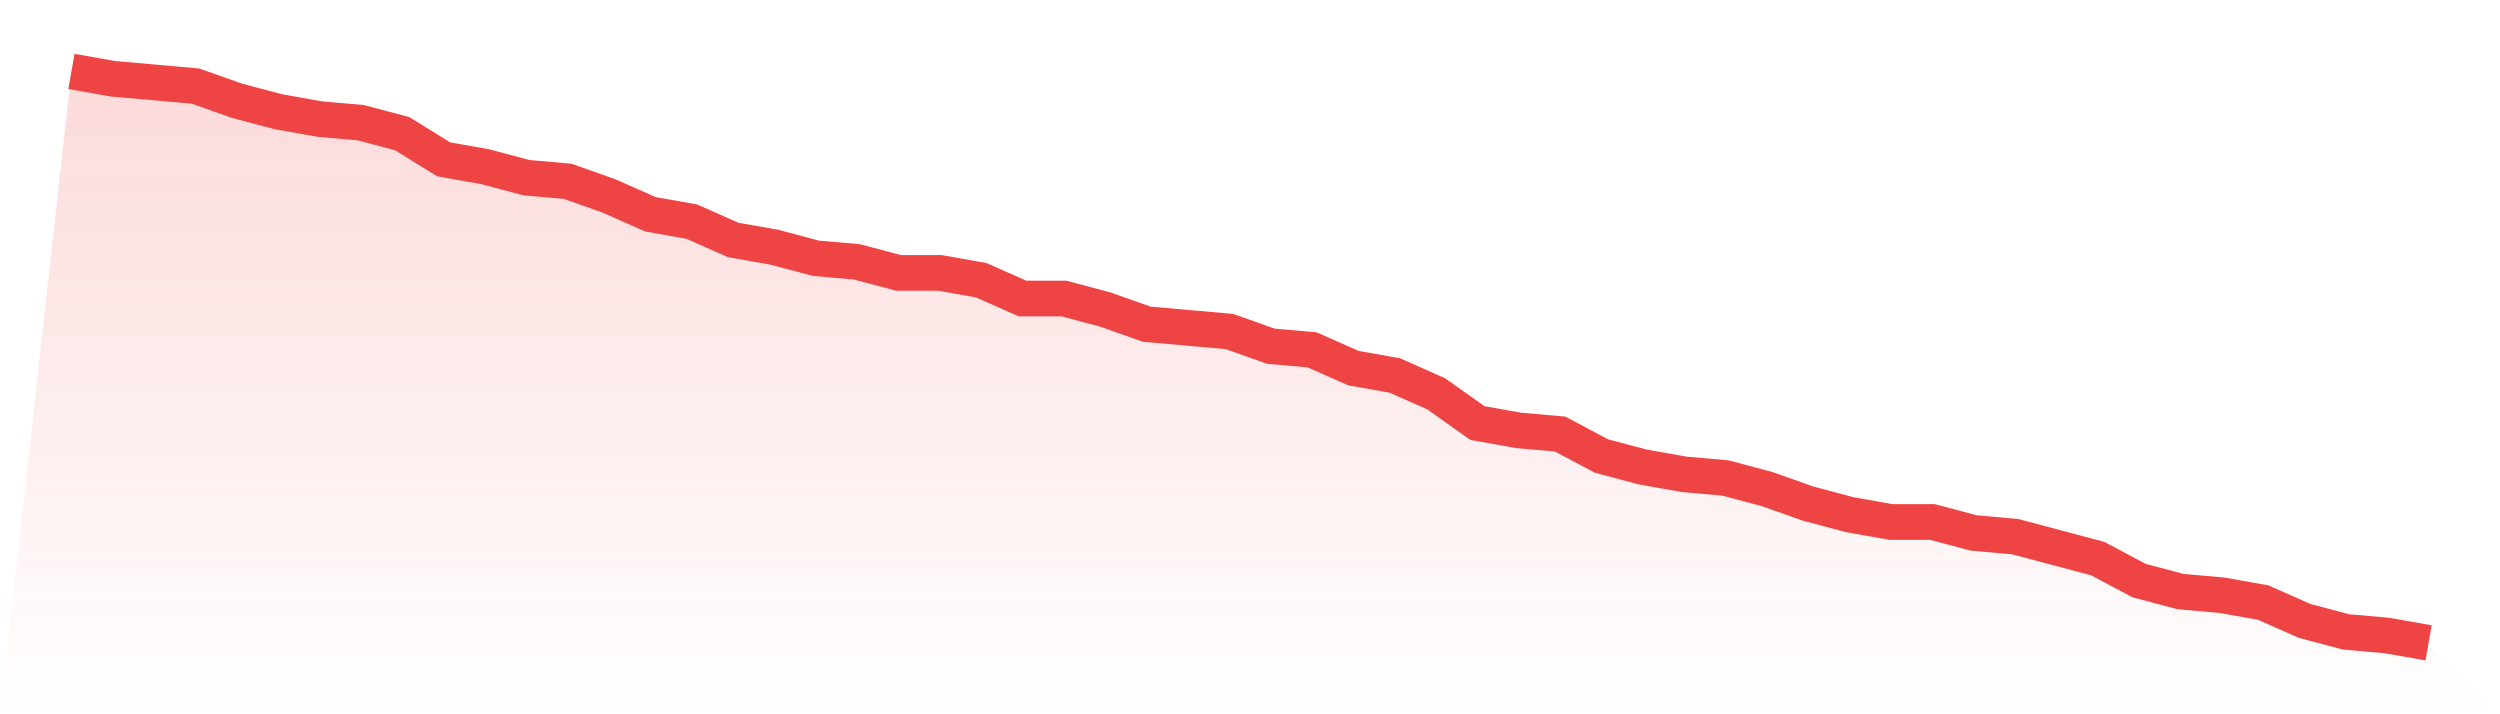 <svg viewBox="0 0 140 40" xmlns="http://www.w3.org/2000/svg">
<defs>
<linearGradient id="gradient" x1="0" x2="0" y1="0" y2="1">
<stop offset="0%" stop-color="#ef4444" stop-opacity="0.2"/>
<stop offset="100%" stop-color="#ef4444" stop-opacity="0"/>
</linearGradient>
</defs>
<path d="M4,4 L4,4 L6.316,4.41 L8.632,4.615 L10.947,4.821 L13.263,5.641 L15.579,6.256 L17.895,6.667 L20.211,6.872 L22.526,7.487 L24.842,8.923 L27.158,9.333 L29.474,9.949 L31.789,10.154 L34.105,10.974 L36.421,12 L38.737,12.41 L41.053,13.436 L43.368,13.846 L45.684,14.462 L48,14.667 L50.316,15.282 L52.632,15.282 L54.947,15.692 L57.263,16.718 L59.579,16.718 L61.895,17.333 L64.211,18.154 L66.526,18.359 L68.842,18.564 L71.158,19.385 L73.474,19.59 L75.789,20.615 L78.105,21.026 L80.421,22.051 L82.737,23.692 L85.053,24.103 L87.368,24.308 L89.684,25.538 L92,26.154 L94.316,26.564 L96.632,26.769 L98.947,27.385 L101.263,28.205 L103.579,28.821 L105.895,29.231 L108.211,29.231 L110.526,29.846 L112.842,30.051 L115.158,30.667 L117.474,31.282 L119.789,32.513 L122.105,33.128 L124.421,33.333 L126.737,33.744 L129.053,34.769 L131.368,35.385 L133.684,35.59 L136,36 L140,40 L0,40 z" fill="url(#gradient)"/>
<path d="M4,4 L4,4 L6.316,4.41 L8.632,4.615 L10.947,4.821 L13.263,5.641 L15.579,6.256 L17.895,6.667 L20.211,6.872 L22.526,7.487 L24.842,8.923 L27.158,9.333 L29.474,9.949 L31.789,10.154 L34.105,10.974 L36.421,12 L38.737,12.41 L41.053,13.436 L43.368,13.846 L45.684,14.462 L48,14.667 L50.316,15.282 L52.632,15.282 L54.947,15.692 L57.263,16.718 L59.579,16.718 L61.895,17.333 L64.211,18.154 L66.526,18.359 L68.842,18.564 L71.158,19.385 L73.474,19.59 L75.789,20.615 L78.105,21.026 L80.421,22.051 L82.737,23.692 L85.053,24.103 L87.368,24.308 L89.684,25.538 L92,26.154 L94.316,26.564 L96.632,26.769 L98.947,27.385 L101.263,28.205 L103.579,28.821 L105.895,29.231 L108.211,29.231 L110.526,29.846 L112.842,30.051 L115.158,30.667 L117.474,31.282 L119.789,32.513 L122.105,33.128 L124.421,33.333 L126.737,33.744 L129.053,34.769 L131.368,35.385 L133.684,35.59 L136,36" fill="none" stroke="#ef4444" stroke-width="2"/>
</svg>